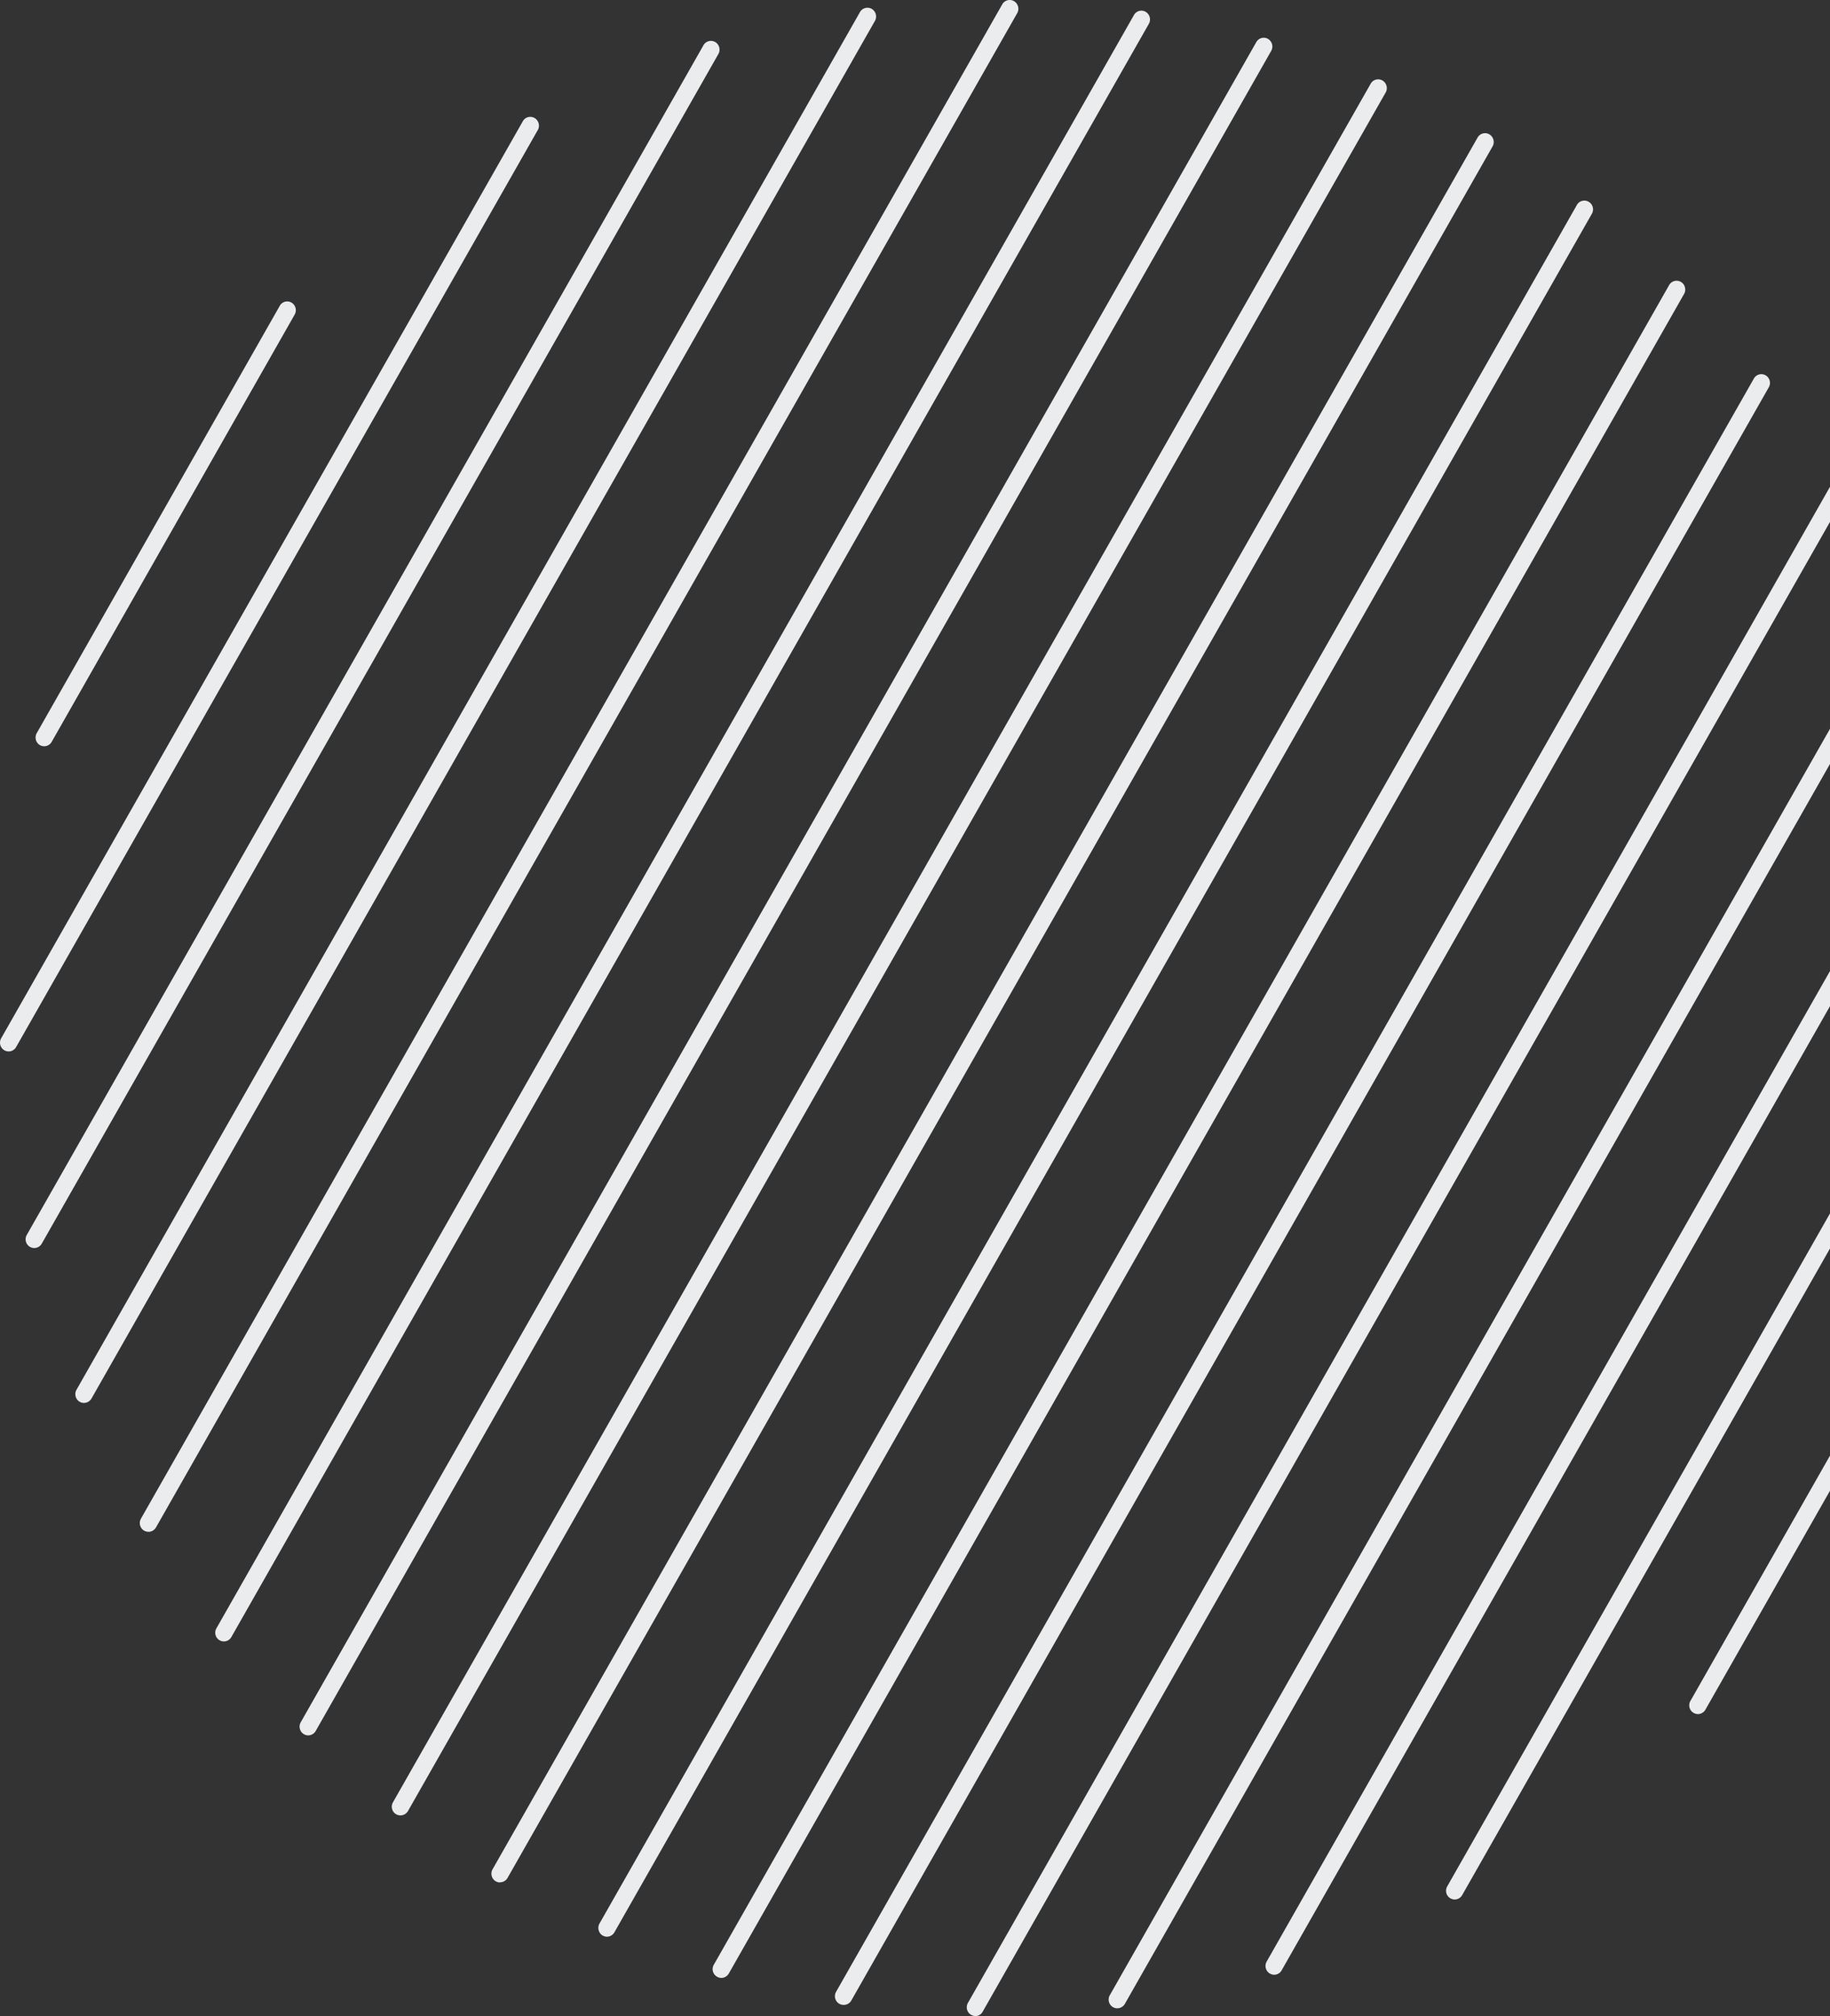 <svg width="118" height="130" viewBox="0 0 118 130" fill="none" xmlns="http://www.w3.org/2000/svg">
    <rect x="0" y="0" width="118" height="130" fill="#333333" stroke="none"/>
    <path d="M2.85 48.118a.568.568 0 0 1-.279-.074.574.574 0 0 1-.202-.773l15.67-27.551a.549.549 0 0 1 .759-.208.572.572 0 0 1 .204.77L3.332 47.835a.562.562 0 0 1-.482.284zM.556 67.793a.528.528 0 0 1-.28-.075.57.57 0 0 1-.202-.768L33.734 7.78a.552.552 0 0 1 .74-.168.575.575 0 0 1 .224.735L1.037 67.517a.56.56 0 0 1-.482.28v-.004zM2.211 80.47a.556.556 0 0 1-.54-.417.57.57 0 0 1 .058-.43L45.36 2.918a.55.55 0 0 1 .759-.207.572.572 0 0 1 .204.77L2.692 80.19a.558.558 0 0 1-.481.28zM5.413 90.46a.553.553 0 0 1-.48-.284.574.574 0 0 1-.002-.563L55.467.753a.558.558 0 0 1 .744-.18.575.575 0 0 1 .223.743L5.899 90.176a.567.567 0 0 1-.486.283zM9.57 98.767a.58.58 0 0 1-.28-.074.574.574 0 0 1-.202-.772L64.64.255a.552.552 0 0 1 .745-.18.575.575 0 0 1 .223.743l-55.551 97.67a.567.567 0 0 1-.486.283v-.004zM14.436 105.838a.565.565 0 0 1-.539-.419.57.57 0 0 1 .058-.427L73.116.974a.556.556 0 0 1 .337-.268.543.543 0 0 1 .424.058.575.575 0 0 1 .202.773L14.918 105.555a.556.556 0 0 1-.482.283zM19.874 111.896a.563.563 0 0 1-.537-.42.57.57 0 0 1 .055-.427L81.006 2.717a.549.549 0 0 1 .759-.207.572.572 0 0 1 .204.77L20.356 111.612a.565.565 0 0 1-.481.284zM25.82 117.053a.529.529 0 0 1-.28-.074.56.56 0 0 1-.258-.341.571.571 0 0 1 .056-.427l63.06-110.84a.552.552 0 0 1 .745-.18.575.575 0 0 1 .223.743l-63.06 110.84a.561.561 0 0 1-.486.279zM32.243 121.375a.528.528 0 0 1-.28-.074.572.572 0 0 1-.202-.772L95.278 8.867a.552.552 0 0 1 .76-.202.575.575 0 0 1 .208.769L32.725 121.088a.556.556 0 0 1-.482.28v.008zM39.137 124.876a.553.553 0 0 1-.48-.284.571.571 0 0 1-.002-.563L101.694 13.19a.552.552 0 0 1 .745-.18.57.57 0 0 1 .223.743L39.618 124.592a.559.559 0 0 1-.481.284zM46.513 127.531a.52.52 0 0 1-.28-.078.56.56 0 0 1-.206-.769L107.64 18.36a.553.553 0 0 1 1.001.147.572.572 0 0 1-.033.416L46.994 127.25a.568.568 0 0 1-.481.284v-.004zM54.395 129.273a.555.555 0 0 1-.539-.418.567.567 0 0 1 .057-.429l59.178-104.017a.55.55 0 0 1 .759-.208.567.567 0 0 1 .204.77L54.893 128.99a.557.557 0 0 1-.482.284h-.016zM62.894 129.992a.563.563 0 0 1-.537-.42.571.571 0 0 1 .056-.427l55.534-97.665a.558.558 0 0 1 .337-.268.544.544 0 0 1 .424.058.573.573 0 0 1 .206.773L63.36 129.717a.555.555 0 0 1-.482.283l.016-.008zM72.043 129.491a.529.529 0 0 1-.28-.074.559.559 0 0 1-.257-.341.571.571 0 0 1 .055-.427l50.536-88.86a.556.556 0 0 1 1.001.147.577.577 0 0 1-.034.416l-50.535 88.86a.56.56 0 0 1-.486.279zM82.159 127.33a.57.57 0 0 1-.554-.638.567.567 0 0 1 .068-.208l43.629-76.71a.552.552 0 0 1 .555-.278.568.568 0 0 1 .408.846L82.64 127.047a.556.556 0 0 1-.482.283zM93.802 122.477a.56.56 0 0 1-.443-.22.556.556 0 0 1-.11-.418.568.568 0 0 1 .07-.209l33.656-59.17a.55.55 0 0 1 .744-.18.566.566 0 0 1 .223.742l-33.659 59.171a.556.556 0 0 1-.481.284zM109.483 110.523a.58.58 0 0 1-.443-.222.574.574 0 0 1-.042-.624l15.665-27.532a.57.57 0 0 1 .338-.29.552.552 0 0 1 .61.202.573.573 0 0 1 .02.651l-15.666 27.532a.567.567 0 0 1-.482.283z" fill="#EAECEE"/>
</svg>
